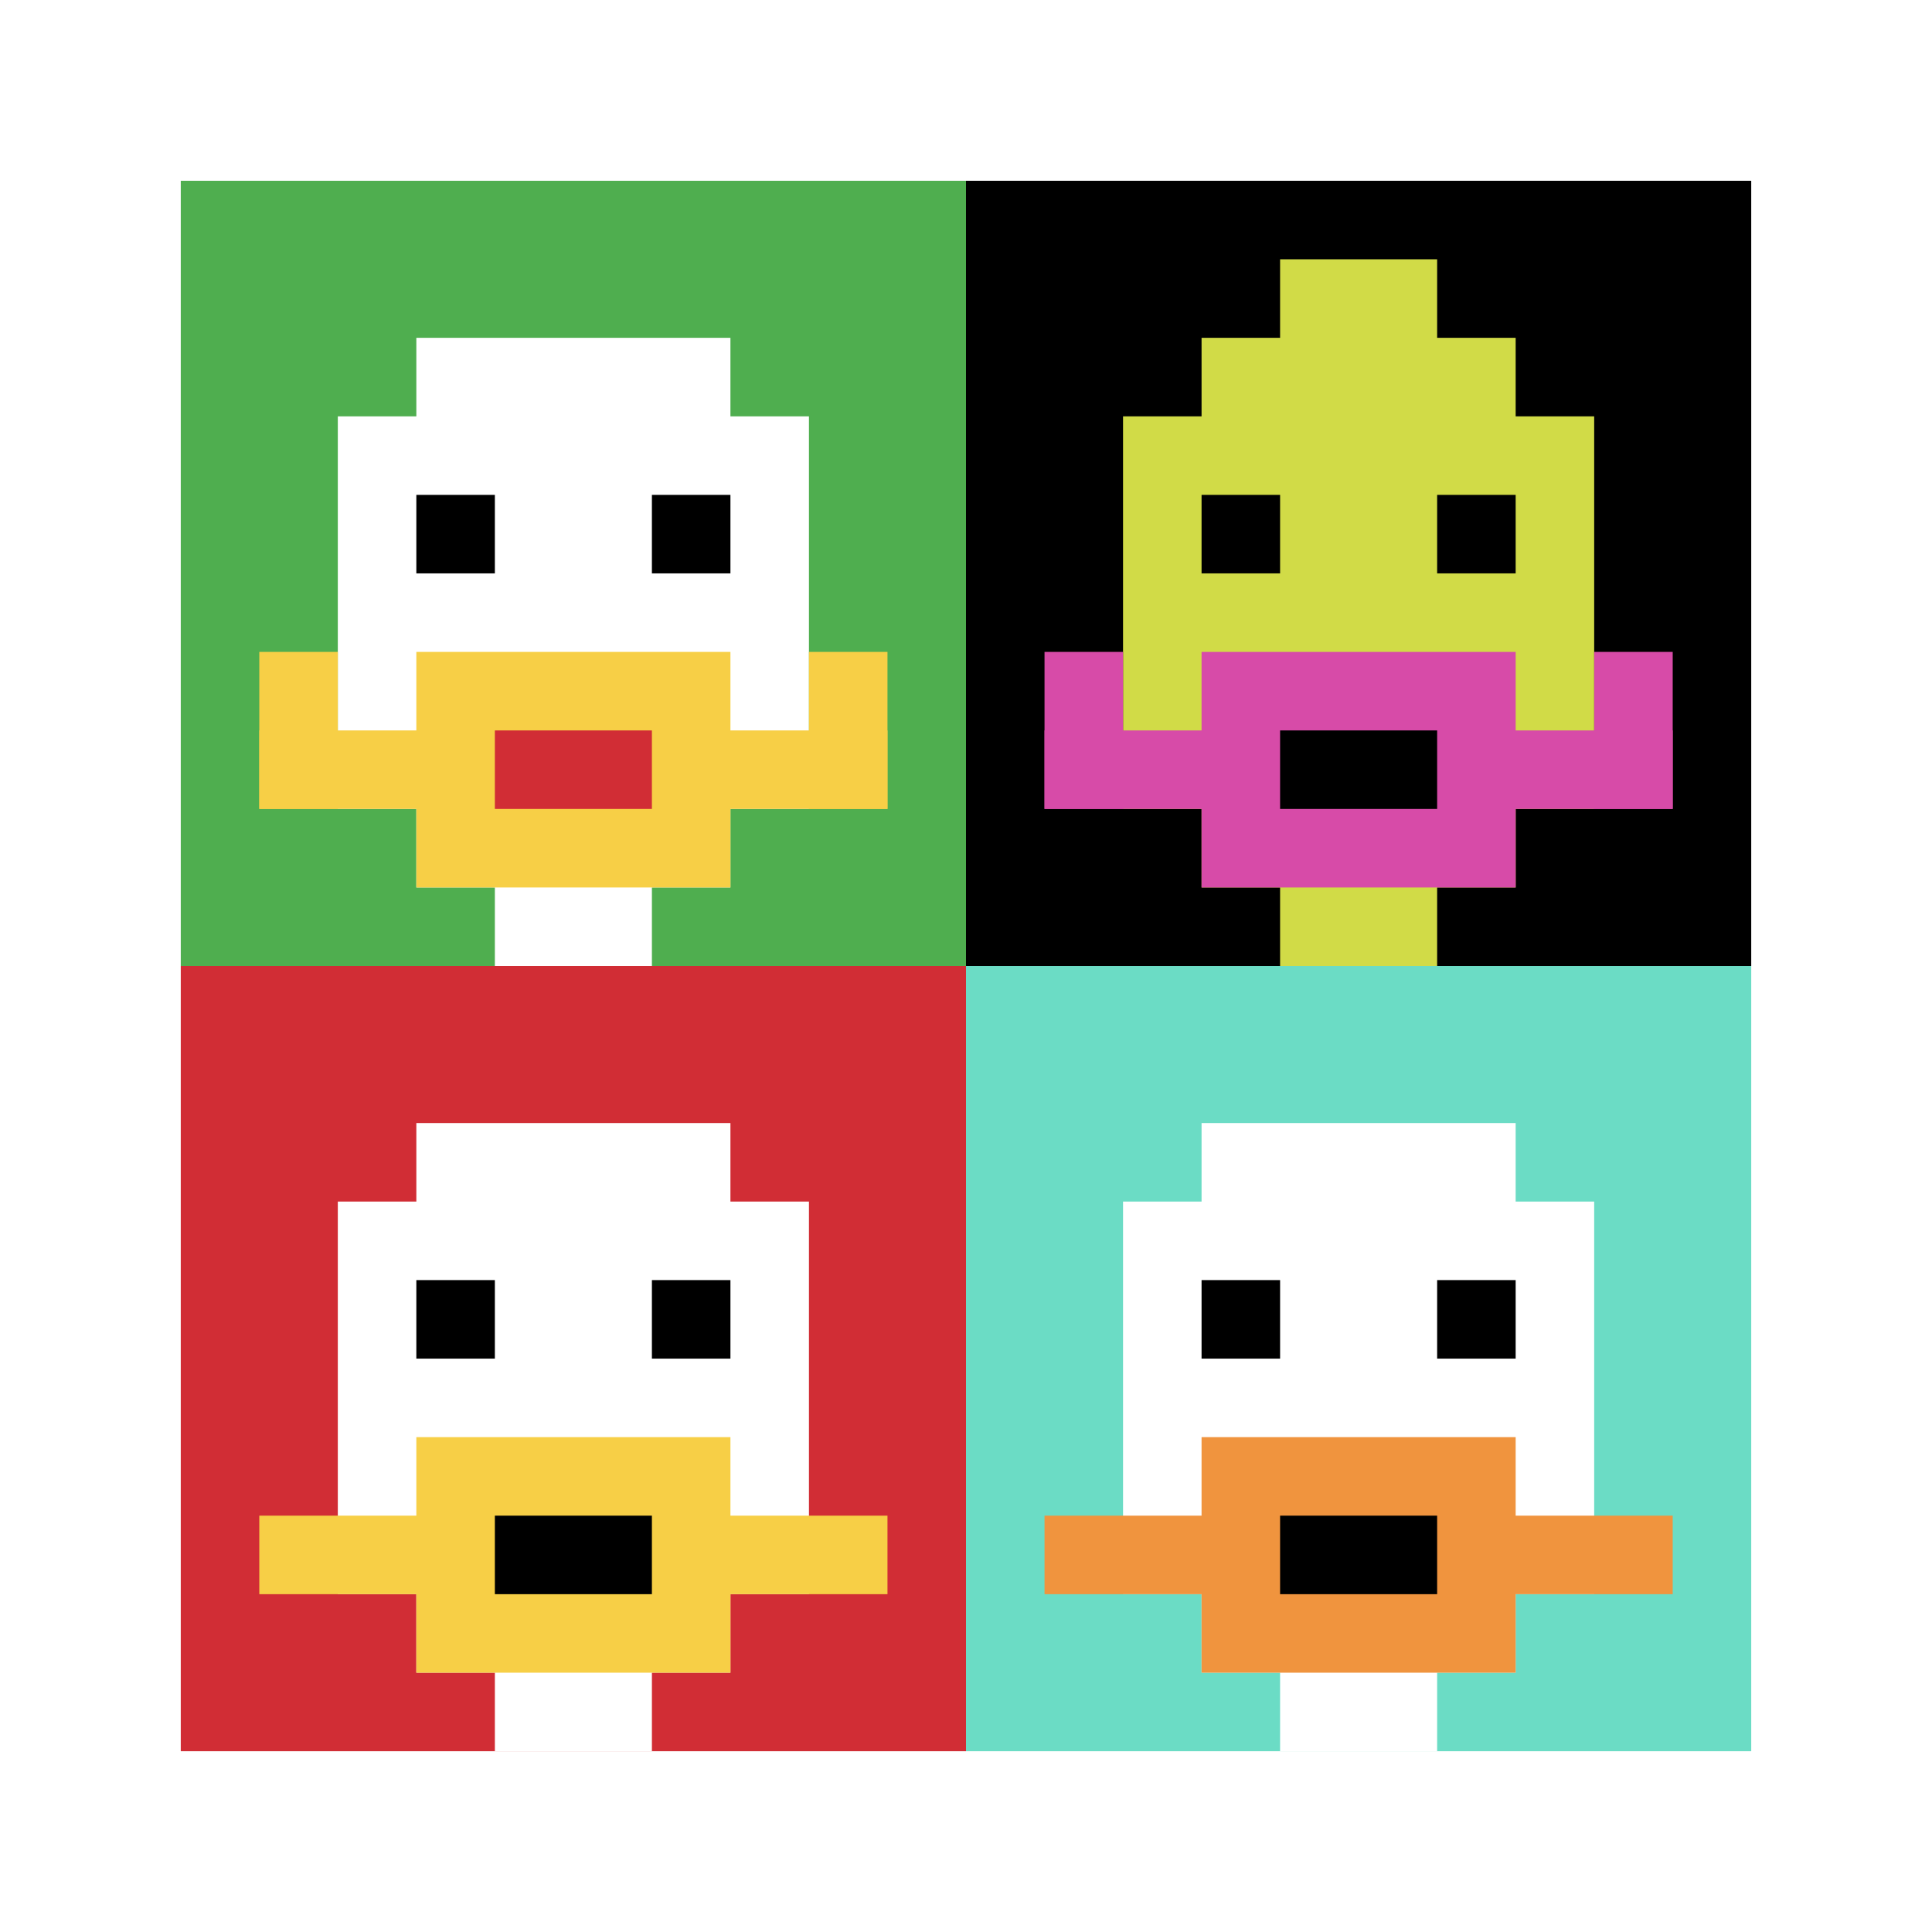 <svg xmlns="http://www.w3.org/2000/svg" version="1.1" width="855" height="855"><title>'goose-pfp-64067' by Dmitri Cherniak</title><desc>seed=64067
backgroundColor=#ffffff
padding=28
innerPadding=80
timeout=1200
dimension=2
border=false
Save=function(){return n.handleSave()}
frame=643

Rendered at Sun Sep 15 2024 21:43:10 GMT+0800 (中国标准时间)
Generated in 1ms
</desc><defs></defs><rect width="100%" height="100%" fill="#ffffff"></rect><g><g id="0-0"><rect x="80" y="80" height="347.5" width="347.5" fill="#4FAE4F"></rect><g><rect id="80-80-3-2-4-7" x="184.25" y="149.5" width="139" height="243.25" fill="#ffffff"></rect><rect id="80-80-2-3-6-5" x="149.5" y="184.25" width="208.5" height="173.75" fill="#ffffff"></rect><rect id="80-80-4-8-2-2" x="219" y="358" width="69.5" height="69.5" fill="#ffffff"></rect><rect id="80-80-1-7-8-1" x="114.75" y="323.25" width="278" height="34.75" fill="#F7CF46"></rect><rect id="80-80-3-6-4-3" x="184.25" y="288.5" width="139" height="104.25" fill="#F7CF46"></rect><rect id="80-80-4-7-2-1" x="219" y="323.25" width="69.5" height="34.75" fill="#D12D35"></rect><rect id="80-80-1-6-1-2" x="114.75" y="288.5" width="34.75" height="69.5" fill="#F7CF46"></rect><rect id="80-80-8-6-1-2" x="358" y="288.5" width="34.75" height="69.5" fill="#F7CF46"></rect><rect id="80-80-3-4-1-1" x="184.25" y="219" width="34.75" height="34.75" fill="#000000"></rect><rect id="80-80-6-4-1-1" x="288.5" y="219" width="34.75" height="34.75" fill="#000000"></rect></g><rect x="80" y="80" stroke="white" stroke-width="0" height="347.5" width="347.5" fill="none"></rect></g><g id="1-0"><rect x="427.5" y="80" height="347.5" width="347.5" fill="#000000"></rect><g><rect id="427.5-80-3-2-4-7" x="531.75" y="149.5" width="139" height="243.25" fill="#D1DB47"></rect><rect id="427.5-80-2-3-6-5" x="497" y="184.25" width="208.5" height="173.75" fill="#D1DB47"></rect><rect id="427.5-80-4-8-2-2" x="566.5" y="358" width="69.5" height="69.5" fill="#D1DB47"></rect><rect id="427.5-80-1-7-8-1" x="462.25" y="323.25" width="278" height="34.75" fill="#D74BA8"></rect><rect id="427.5-80-3-6-4-3" x="531.75" y="288.5" width="139" height="104.25" fill="#D74BA8"></rect><rect id="427.5-80-4-7-2-1" x="566.5" y="323.25" width="69.5" height="34.75" fill="#000000"></rect><rect id="427.5-80-1-6-1-2" x="462.25" y="288.5" width="34.75" height="69.5" fill="#D74BA8"></rect><rect id="427.5-80-8-6-1-2" x="705.5" y="288.5" width="34.75" height="69.5" fill="#D74BA8"></rect><rect id="427.5-80-3-4-1-1" x="531.75" y="219" width="34.75" height="34.75" fill="#000000"></rect><rect id="427.5-80-6-4-1-1" x="636" y="219" width="34.75" height="34.75" fill="#000000"></rect><rect id="427.5-80-4-1-2-2" x="566.5" y="114.75" width="69.5" height="69.5" fill="#D1DB47"></rect></g><rect x="427.5" y="80" stroke="white" stroke-width="0" height="347.5" width="347.5" fill="none"></rect></g><g id="0-1"><rect x="80" y="427.5" height="347.5" width="347.5" fill="#D12D35"></rect><g><rect id="80-427.5-3-2-4-7" x="184.25" y="497" width="139" height="243.25" fill="#ffffff"></rect><rect id="80-427.5-2-3-6-5" x="149.5" y="531.75" width="208.5" height="173.75" fill="#ffffff"></rect><rect id="80-427.5-4-8-2-2" x="219" y="705.5" width="69.5" height="69.5" fill="#ffffff"></rect><rect id="80-427.5-1-7-8-1" x="114.75" y="670.75" width="278" height="34.75" fill="#F7CF46"></rect><rect id="80-427.5-3-6-4-3" x="184.25" y="636" width="139" height="104.25" fill="#F7CF46"></rect><rect id="80-427.5-4-7-2-1" x="219" y="670.75" width="69.5" height="34.75" fill="#000000"></rect><rect id="80-427.5-3-4-1-1" x="184.25" y="566.5" width="34.75" height="34.75" fill="#000000"></rect><rect id="80-427.5-6-4-1-1" x="288.5" y="566.5" width="34.75" height="34.75" fill="#000000"></rect></g><rect x="80" y="427.5" stroke="white" stroke-width="0" height="347.5" width="347.5" fill="none"></rect></g><g id="1-1"><rect x="427.5" y="427.5" height="347.5" width="347.5" fill="#6BDCC5"></rect><g><rect id="427.5-427.5-3-2-4-7" x="531.75" y="497" width="139" height="243.25" fill="#ffffff"></rect><rect id="427.5-427.5-2-3-6-5" x="497" y="531.75" width="208.5" height="173.75" fill="#ffffff"></rect><rect id="427.5-427.5-4-8-2-2" x="566.5" y="705.5" width="69.5" height="69.5" fill="#ffffff"></rect><rect id="427.5-427.5-1-7-8-1" x="462.25" y="670.75" width="278" height="34.75" fill="#F0943E"></rect><rect id="427.5-427.5-3-6-4-3" x="531.75" y="636" width="139" height="104.25" fill="#F0943E"></rect><rect id="427.5-427.5-4-7-2-1" x="566.5" y="670.75" width="69.5" height="34.75" fill="#000000"></rect><rect id="427.5-427.5-3-4-1-1" x="531.75" y="566.5" width="34.75" height="34.75" fill="#000000"></rect><rect id="427.5-427.5-6-4-1-1" x="636" y="566.5" width="34.75" height="34.75" fill="#000000"></rect></g><rect x="427.5" y="427.5" stroke="white" stroke-width="0" height="347.5" width="347.5" fill="none"></rect></g></g></svg>